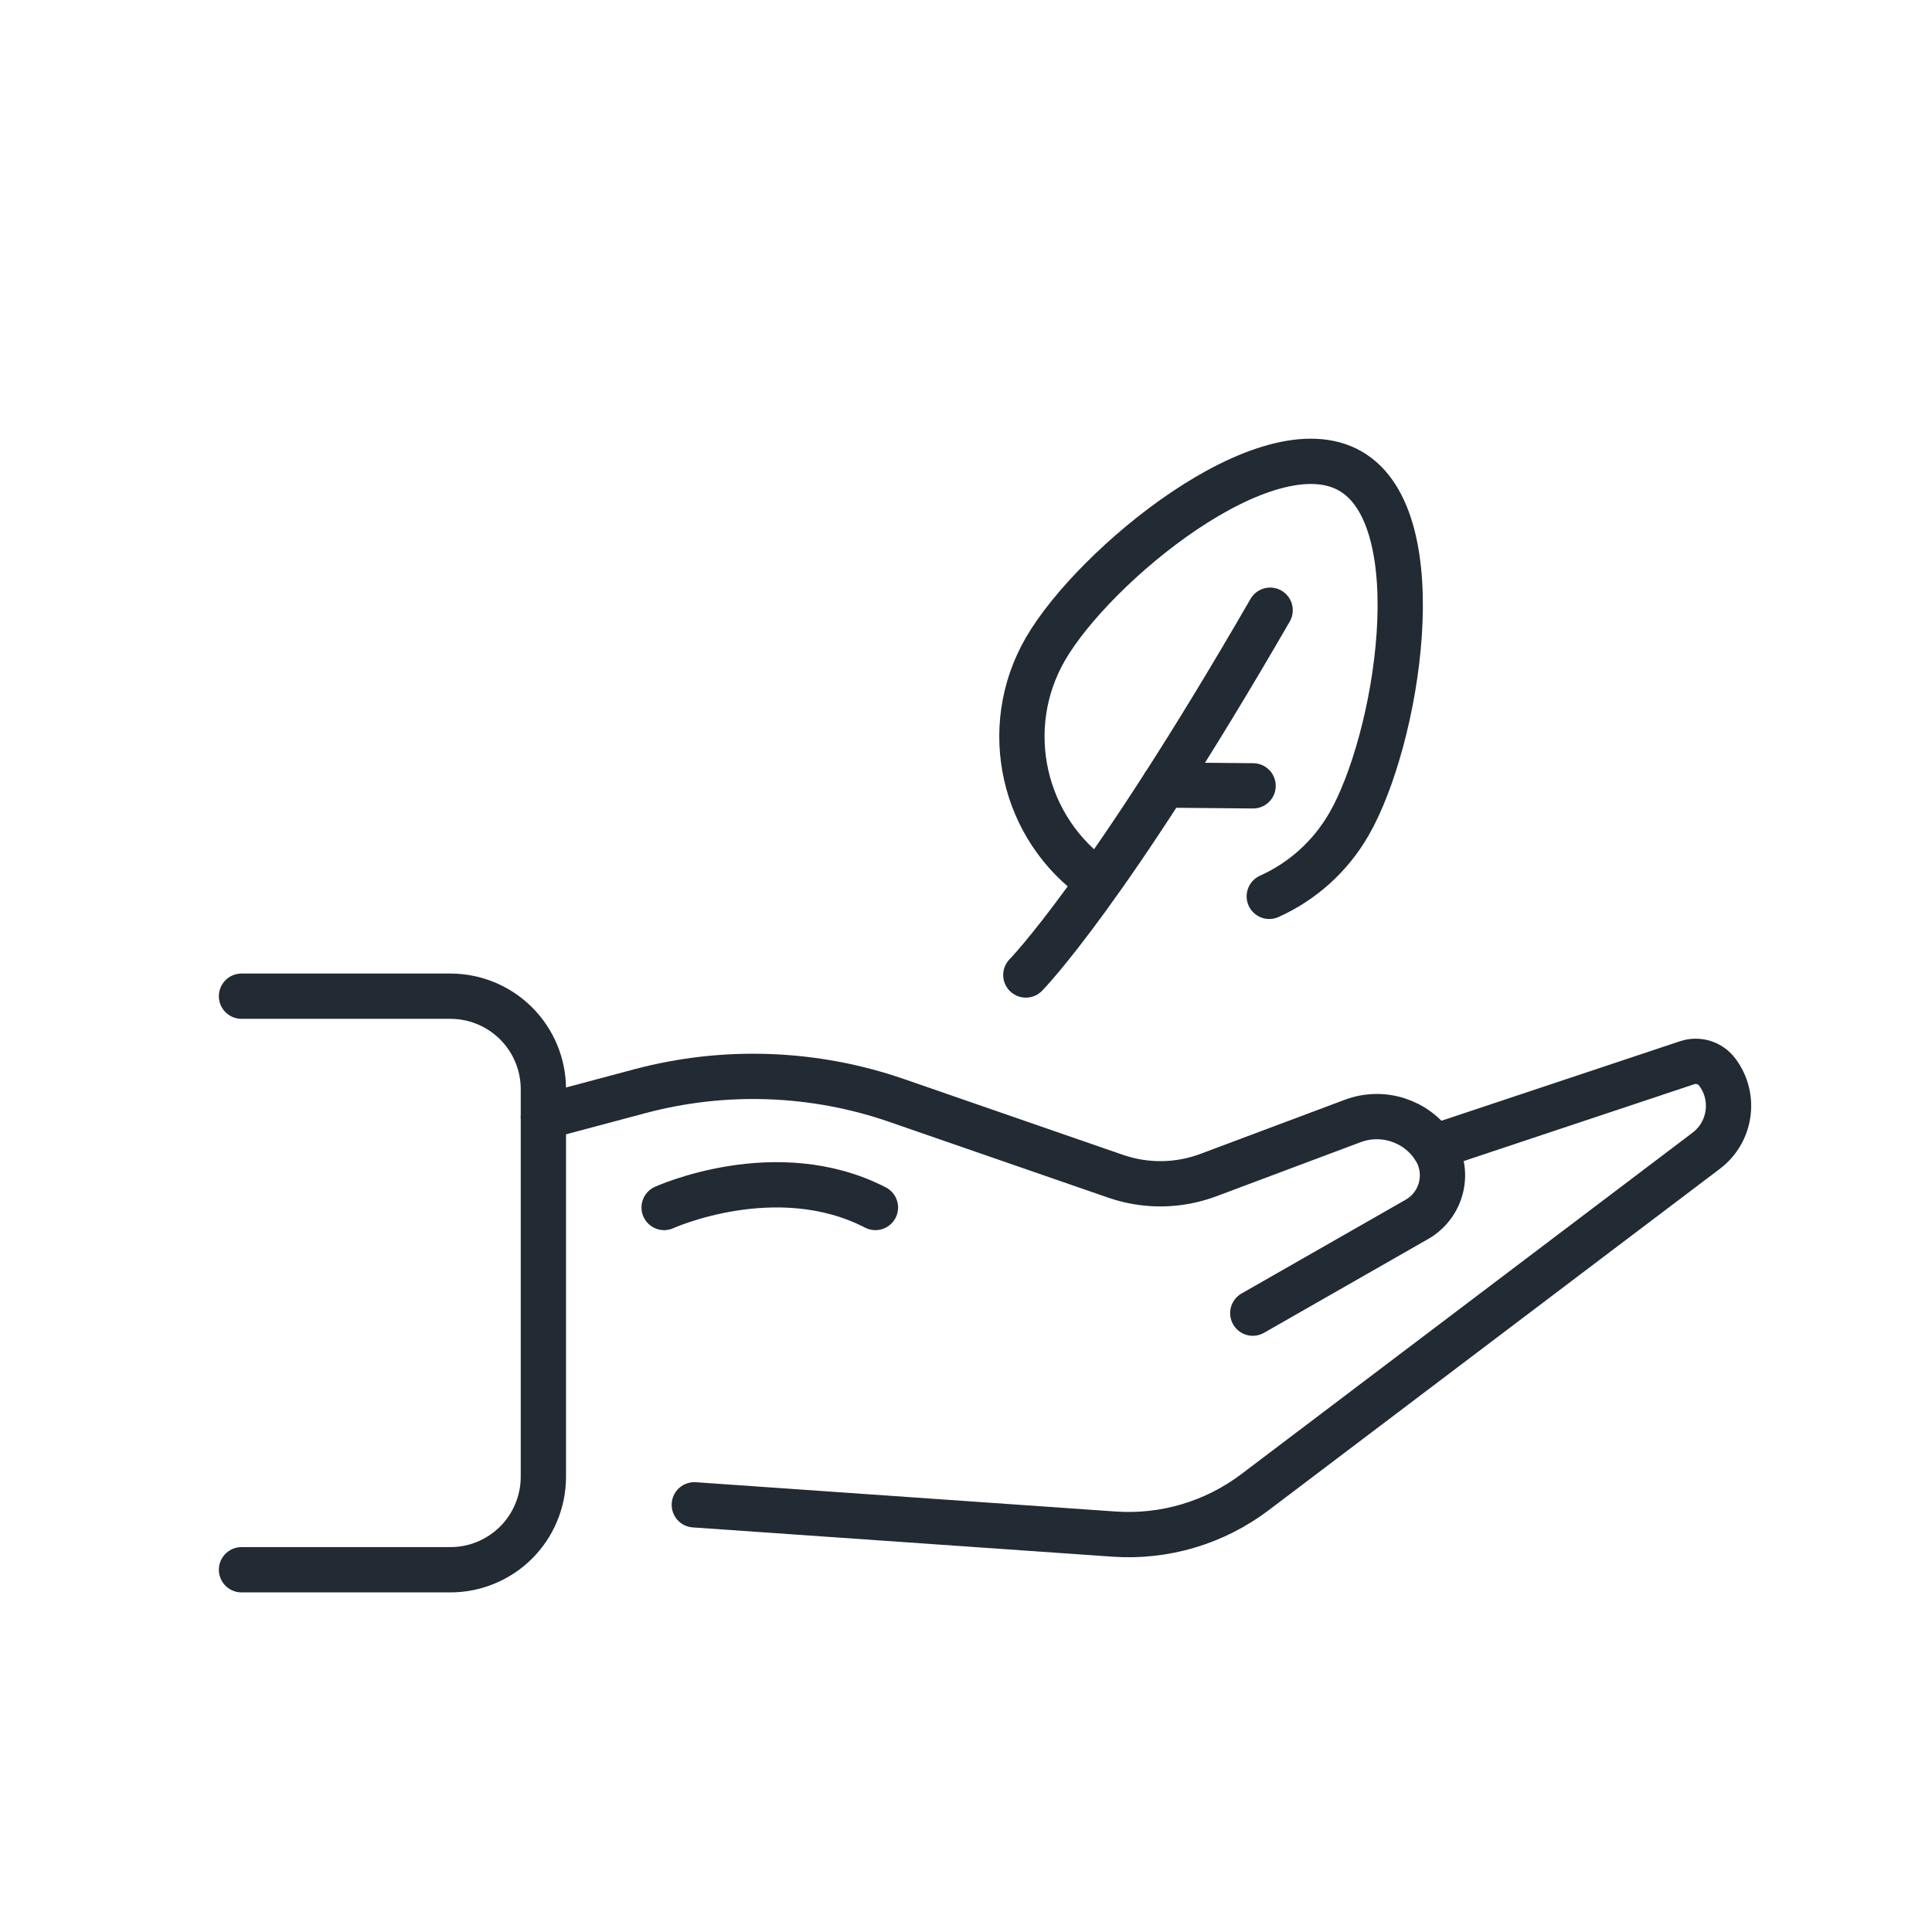 <?xml version="1.0" encoding="UTF-8" standalone="no"?>
<svg
   xmlns:dc="http://purl.org/dc/elements/1.1/"
   xmlns:cc="http://creativecommons.org/ns#"
   xmlns:rdf="http://www.w3.org/1999/02/22-rdf-syntax-ns#"
   xmlns:svg="http://www.w3.org/2000/svg"
   xmlns="http://www.w3.org/2000/svg"
   width="100%"
   height="100%"
   viewBox="0 0 64 64"
   version="1.1"
   xml:space="preserve"
   style="fill-rule:evenodd;clip-rule:evenodd;stroke-linecap:round;stroke-linejoin:round;stroke-miterlimit:2;"
   id="svg17">

  <defs
   id="defs21" />

  
  <path
   d="M8,52l6.92,0c0.817,0 1.6,-0.325 2.178,-0.902c0.577,-0.578 0.902,-1.361 0.902,-2.178c0,-3.536 0,-9.304 0,-12.84c0,-0.817 -0.325,-1.6 -0.902,-2.178c-0.578,-0.577 -1.361,-0.902 -2.178,-0.902c-2.939,0 -6.92,0 -6.92,0"
   style="fill:none;stroke:#222a33;stroke-width:1.5px;"
   id="path3" />

  <path
   d="M18,37c0,0 1.524,-0.406 3.198,-0.853c2.804,-0.747 5.767,-0.64 8.51,0.309c2.479,0.859 5.468,1.893 7.245,2.508c1,0.347 2.089,0.333 3.08,-0.039c1.367,-0.513 3.365,-1.262 4.777,-1.791c0.99,-0.371 2.105,-0.012 2.691,0.867c0,0.001 0,0.001 0.001,0.001c0.258,0.388 0.344,0.865 0.237,1.318c-0.107,0.453 -0.397,0.842 -0.802,1.073c-2.063,1.179 -5.437,3.107 -5.437,3.107"
   style="fill:none;stroke:#222a33;stroke-width:1.5px;"
   id="path5" />

  <path
   d="M23,49.849c0,0 9.257,0.646 13.904,0.97c1.674,0.117 3.333,-0.377 4.671,-1.39c3.773,-2.854 11.667,-8.828 14.947,-11.31c0.817,-0.619 0.981,-1.782 0.366,-2.602c-0.001,-0.001 -0.001,-0.001 -0.002,-0.002c-0.23,-0.308 -0.632,-0.433 -0.997,-0.311c-2.024,0.674 -8.389,2.796 -8.389,2.796"
   style="fill:none;stroke:#222a33;stroke-width:1.5px;"
   id="path7" />

  <path
   d="M22,40c0,0 3.718,-1.692 7,0"
   style="fill:none;stroke:#222a33;stroke-width:1.5px;"
   id="path9" />

  <path
   d="M36.345,29.171c-2.455,-1.702 -3.236,-5.036 -1.715,-7.67c1.602,-2.774 7.331,-7.497 10.106,-5.895c2.774,1.602 1.55,8.925 -0.052,11.7c-0.632,1.094 -1.567,1.905 -2.638,2.387"
   style="fill:none;stroke:#222a33;stroke-width:1.5px;"
   id="path11" />

  <path
   d="M33.982,32.298c0,0 2.687,-2.719 8.093,-12.084"
   style="fill:none;stroke:#222a33;stroke-width:1.5px;"
   id="path13" />

  <path
   d="M38.561,26.005l2.949,0.027"
   style="fill:none;stroke:#222a33;stroke-width:1.5px;"
   id="path15" />

</svg>
